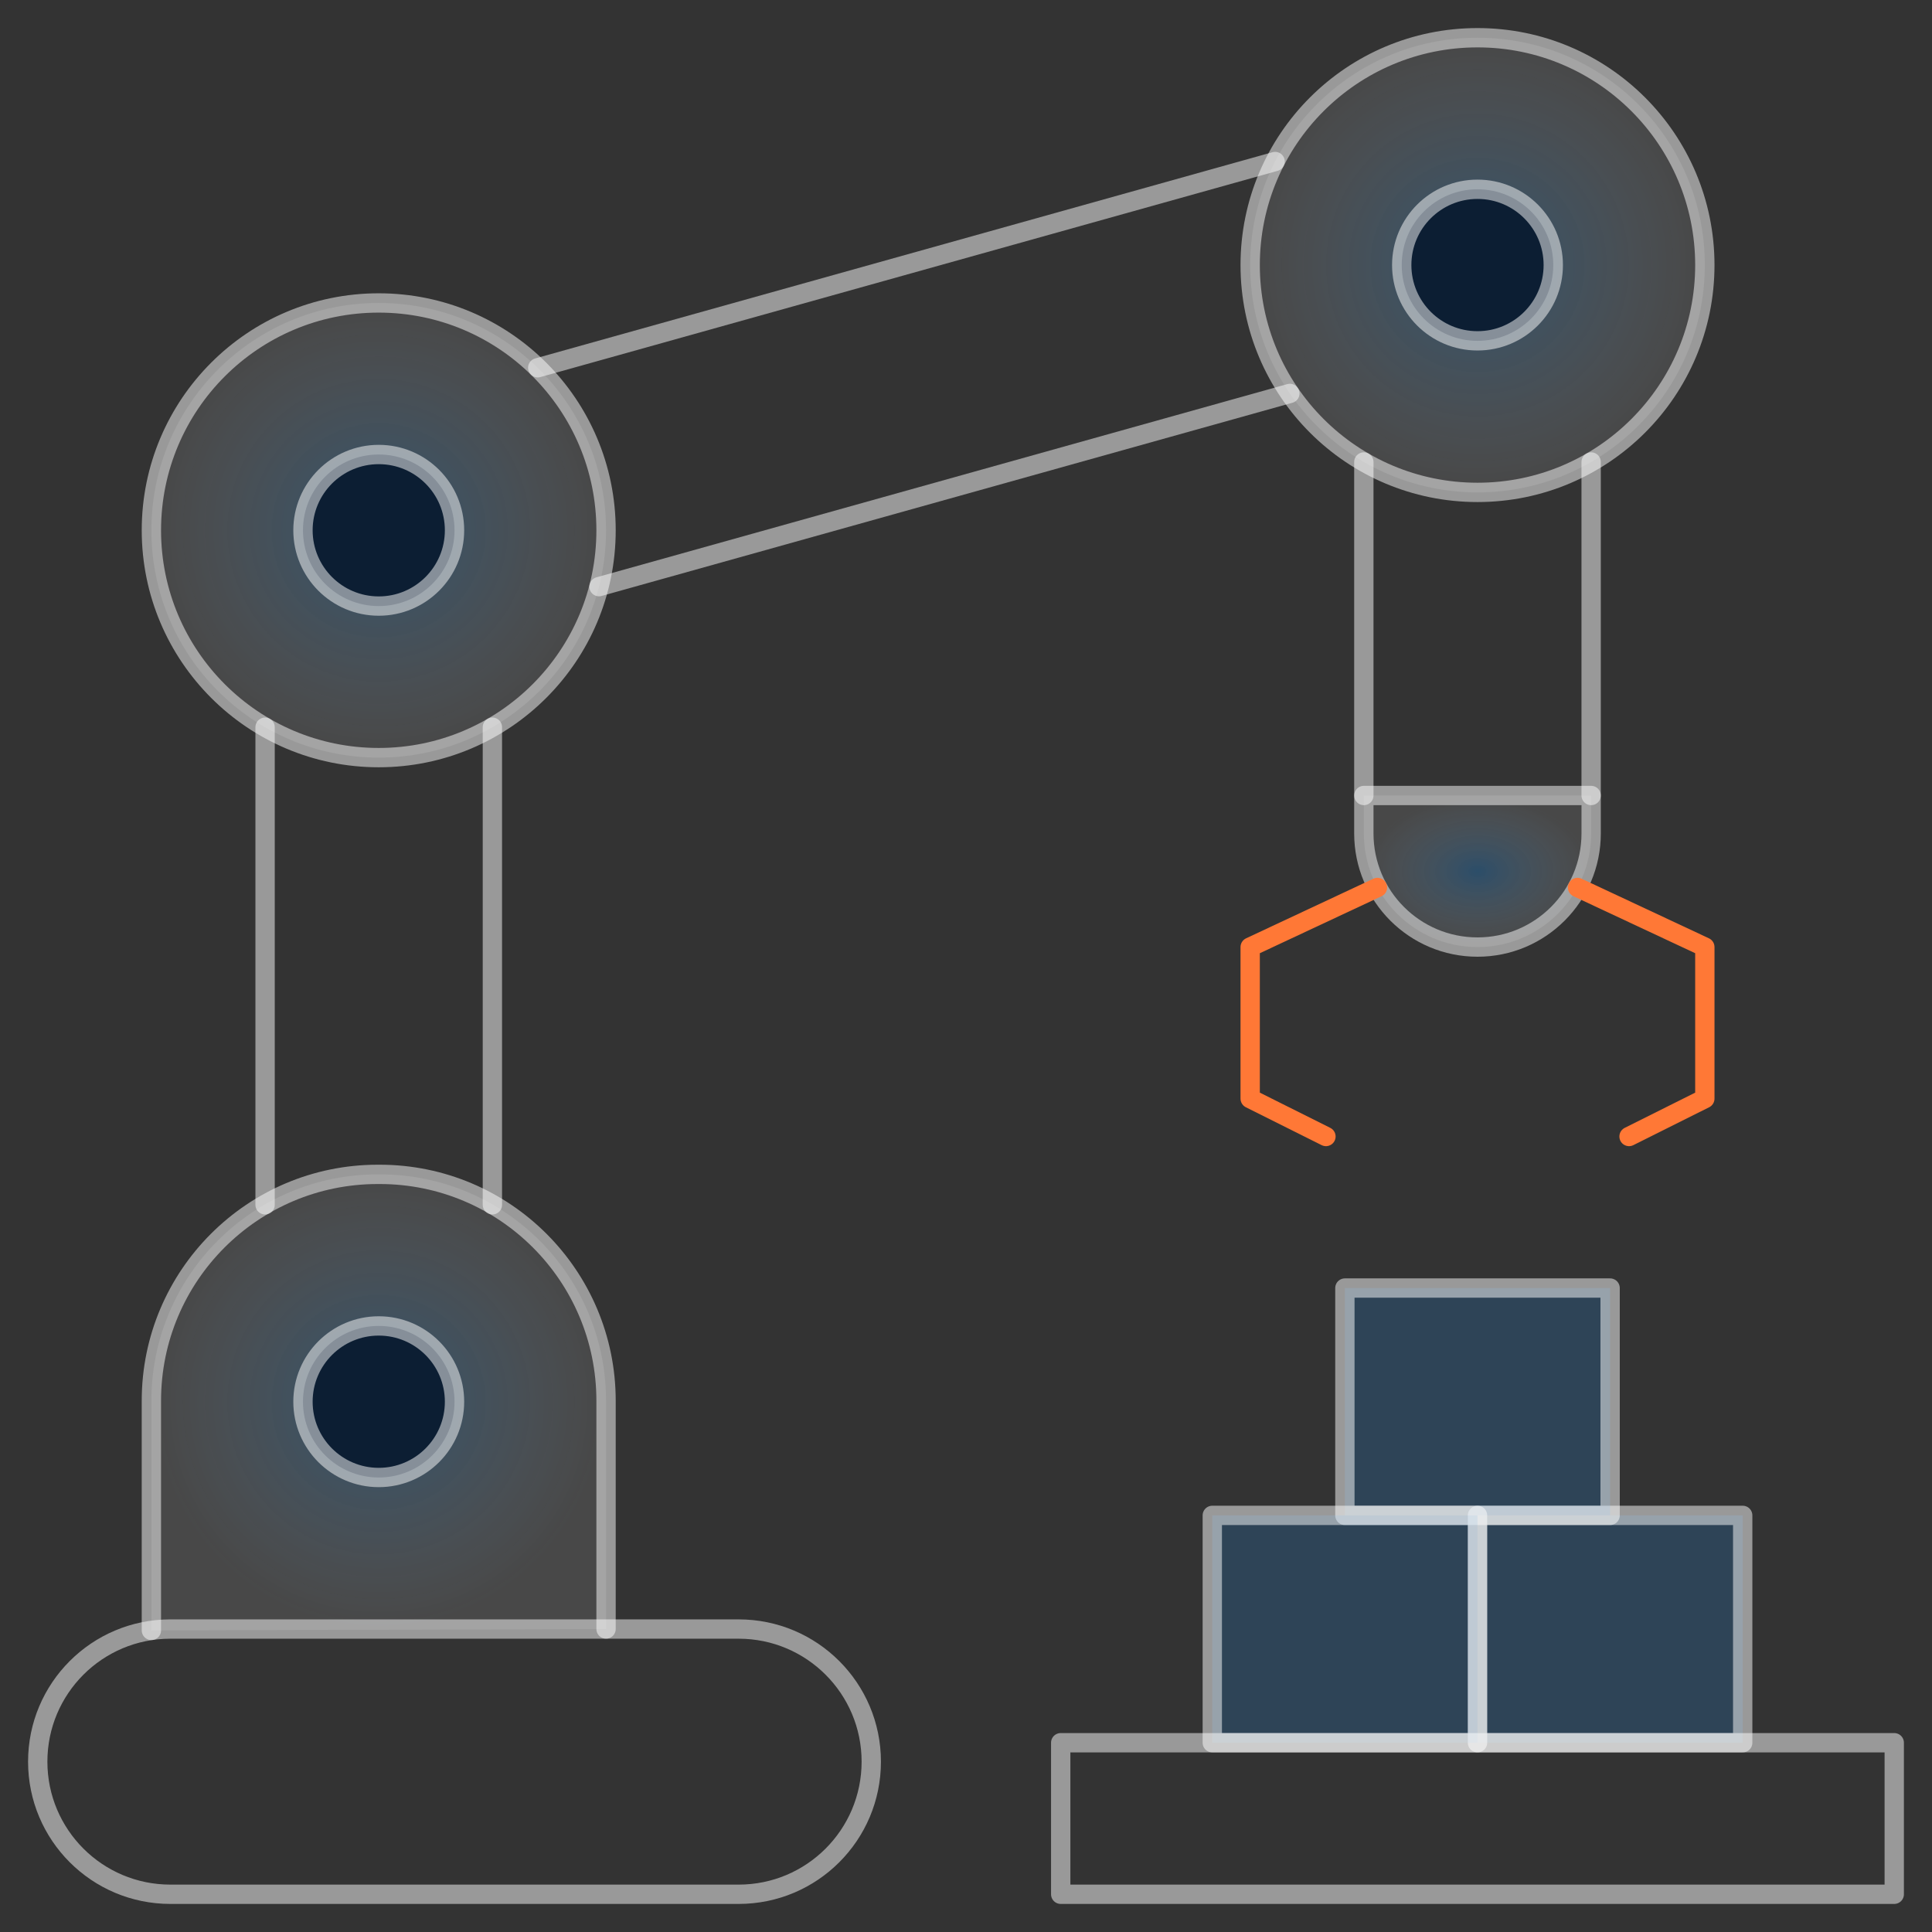 <svg xmlns="http://www.w3.org/2000/svg" width="100" height="100" viewBox="0 0 100 100" fill="none"><rect x="0" y="0" width="100" height="100" fill="#333333" stroke="none"/><path d="M38.233 84.319H8.817C5.026 84.319 1.953 87.392 1.953 91.183C1.953 94.974 5.026 98.047 8.817 98.047H38.233C42.024 98.047 45.097 94.974 45.097 91.183C45.097 87.392 42.024 84.319 38.233 84.319Z" stroke="white" stroke-opacity="0.5" stroke-miterlimit="10" stroke-linecap="round" stroke-linejoin="round"></path><path d="M13.721 62.361V37.639" stroke="white" stroke-opacity="0.5" stroke-miterlimit="10" stroke-linecap="round" stroke-linejoin="round"></path><path d="M25.486 37.639V62.361" stroke="white" stroke-opacity="0.5" stroke-miterlimit="10" stroke-linecap="round" stroke-linejoin="round"></path><path d="M70.592 41.175V23.912" stroke="white" stroke-opacity="0.5" stroke-miterlimit="10" stroke-linecap="round" stroke-linejoin="round"></path><path d="M82.357 23.912V41.175" stroke="white" stroke-opacity="0.5" stroke-miterlimit="10" stroke-linecap="round" stroke-linejoin="round"></path><path d="M76.475 49.02C73.226 49.02 70.592 46.386 70.592 43.136V41.175H82.358V43.136C82.358 46.385 79.724 49.02 76.475 49.02Z" fill="url(#paint0_radial_3442_1009)" stroke="white" stroke-opacity="0.5" stroke-miterlimit="10" stroke-linecap="round" stroke-linejoin="round"></path><path d="M81.652 45.935L88.242 49.02V56.864L84.319 58.825" stroke="#FF7836" stroke-miterlimit="10" stroke-linecap="round" stroke-linejoin="round"></path><path d="M68.631 58.825L64.709 56.864V49.02L71.298 45.935" stroke="#FF7836" stroke-miterlimit="10" stroke-linecap="round" stroke-linejoin="round"></path><path d="M90.202 78.436H76.475V90.203H90.202V78.436Z" fill="#198BE7" fill-opacity="0.2" stroke="white" stroke-opacity="0.5" stroke-miterlimit="10" stroke-linecap="round" stroke-linejoin="round"></path><path d="M83.339 66.669H69.611V78.436H83.339V66.669Z" fill="#198BE7" fill-opacity="0.2" stroke="white" stroke-opacity="0.5" stroke-miterlimit="10" stroke-linecap="round" stroke-linejoin="round"></path><path d="M76.476 78.436H62.748V90.203H76.476V78.436Z" fill="#198BE7" fill-opacity="0.2" stroke="white" stroke-opacity="0.5" stroke-miterlimit="10" stroke-linecap="round" stroke-linejoin="round"></path><path d="M98.046 90.203H54.902V98.047H98.046V90.203Z" stroke="white" stroke-opacity="0.5" stroke-miterlimit="10" stroke-linecap="round" stroke-linejoin="round"></path><path d="M66.763 20.364L31.004 30.365" stroke="white" stroke-opacity="0.5" stroke-miterlimit="10" stroke-linecap="round" stroke-linejoin="round"></path><path d="M65.999 8.36L27.832 19.036" stroke="white" stroke-opacity="0.5" stroke-miterlimit="10" stroke-linecap="round" stroke-linejoin="round"></path><path d="M7.836 84.389V72.504C7.836 66.033 13.084 60.785 19.555 60.785H19.65C26.123 60.785 31.369 66.033 31.369 72.504V84.318" fill="url(#paint1_radial_3442_1009)"></path><path d="M7.836 84.389V72.504C7.836 66.033 13.084 60.785 19.555 60.785H19.65C26.123 60.785 31.369 66.033 31.369 72.504V84.318" stroke="white" stroke-opacity="0.5" stroke-miterlimit="10" stroke-linecap="round" stroke-linejoin="round"></path><path d="M19.602 39.214C26.101 39.214 31.369 33.946 31.369 27.448C31.369 20.949 26.101 15.681 19.602 15.681C13.104 15.681 7.836 20.949 7.836 27.448C7.836 33.946 13.104 39.214 19.602 39.214Z" fill="url(#paint2_radial_3442_1009)" stroke="white" stroke-opacity="0.5" stroke-miterlimit="10" stroke-linecap="round" stroke-linejoin="round"></path><path d="M76.476 25.486C82.974 25.486 88.242 20.218 88.242 13.72C88.242 7.221 82.974 1.953 76.476 1.953C69.977 1.953 64.709 7.221 64.709 13.72C64.709 20.218 69.977 25.486 76.476 25.486Z" fill="url(#paint3_radial_3442_1009)" stroke="white" stroke-opacity="0.5" stroke-miterlimit="10" stroke-linecap="round" stroke-linejoin="round"></path><path d="M19.604 31.37C21.77 31.37 23.526 29.614 23.526 27.447C23.526 25.281 21.77 23.525 19.604 23.525C17.438 23.525 15.682 25.281 15.682 27.447C15.682 29.614 17.438 31.37 19.604 31.37Z" fill="#0C1E33" stroke="white" stroke-opacity="0.5" stroke-miterlimit="10" stroke-linecap="round" stroke-linejoin="round"></path><path d="M76.475 17.642C78.641 17.642 80.397 15.886 80.397 13.72C80.397 11.553 78.641 9.797 76.475 9.797C74.309 9.797 72.553 11.553 72.553 13.72C72.553 15.886 74.309 17.642 76.475 17.642Z" fill="#0C1E33" stroke="white" stroke-opacity="0.5" stroke-miterlimit="10" stroke-linecap="round" stroke-linejoin="round"></path><path d="M19.604 76.475C21.77 76.475 23.526 74.719 23.526 72.553C23.526 70.386 21.77 68.63 19.604 68.63C17.438 68.63 15.682 70.386 15.682 72.553C15.682 74.719 17.438 76.475 19.604 76.475Z" fill="#0C1E33" stroke="white" stroke-opacity="0.5" stroke-miterlimit="10" stroke-linecap="round" stroke-linejoin="round"></path><defs><radialGradient id="paint0_radial_3442_1009" cx="0" cy="0" r="1" gradientUnits="userSpaceOnUse" gradientTransform="translate(76.475 45.097) rotate(90) scale(3.922 5.883)"><stop stop-color="#198BE7" stop-opacity="0.3"></stop><stop offset="1" stop-color="white" stop-opacity="0.1"></stop></radialGradient><radialGradient id="paint1_radial_3442_1009" cx="0" cy="0" r="1" gradientUnits="userSpaceOnUse" gradientTransform="translate(19.602 72.587) rotate(90) scale(11.802 11.767)"><stop stop-color="#198BE7" stop-opacity="0.3"></stop><stop offset="1" stop-color="white" stop-opacity="0.1"></stop></radialGradient><radialGradient id="paint2_radial_3442_1009" cx="0" cy="0" r="1" gradientUnits="userSpaceOnUse" gradientTransform="translate(19.602 27.448) rotate(90) scale(11.767)"><stop stop-color="#198BE7" stop-opacity="0.3"></stop><stop offset="1" stop-color="white" stop-opacity="0.1"></stop></radialGradient><radialGradient id="paint3_radial_3442_1009" cx="0" cy="0" r="1" gradientUnits="userSpaceOnUse" gradientTransform="translate(76.476 13.72) rotate(90) scale(11.767 11.767)"><stop stop-color="#198BE7" stop-opacity="0.3"></stop><stop offset="1" stop-color="white" stop-opacity="0.1"></stop></radialGradient></defs></svg>